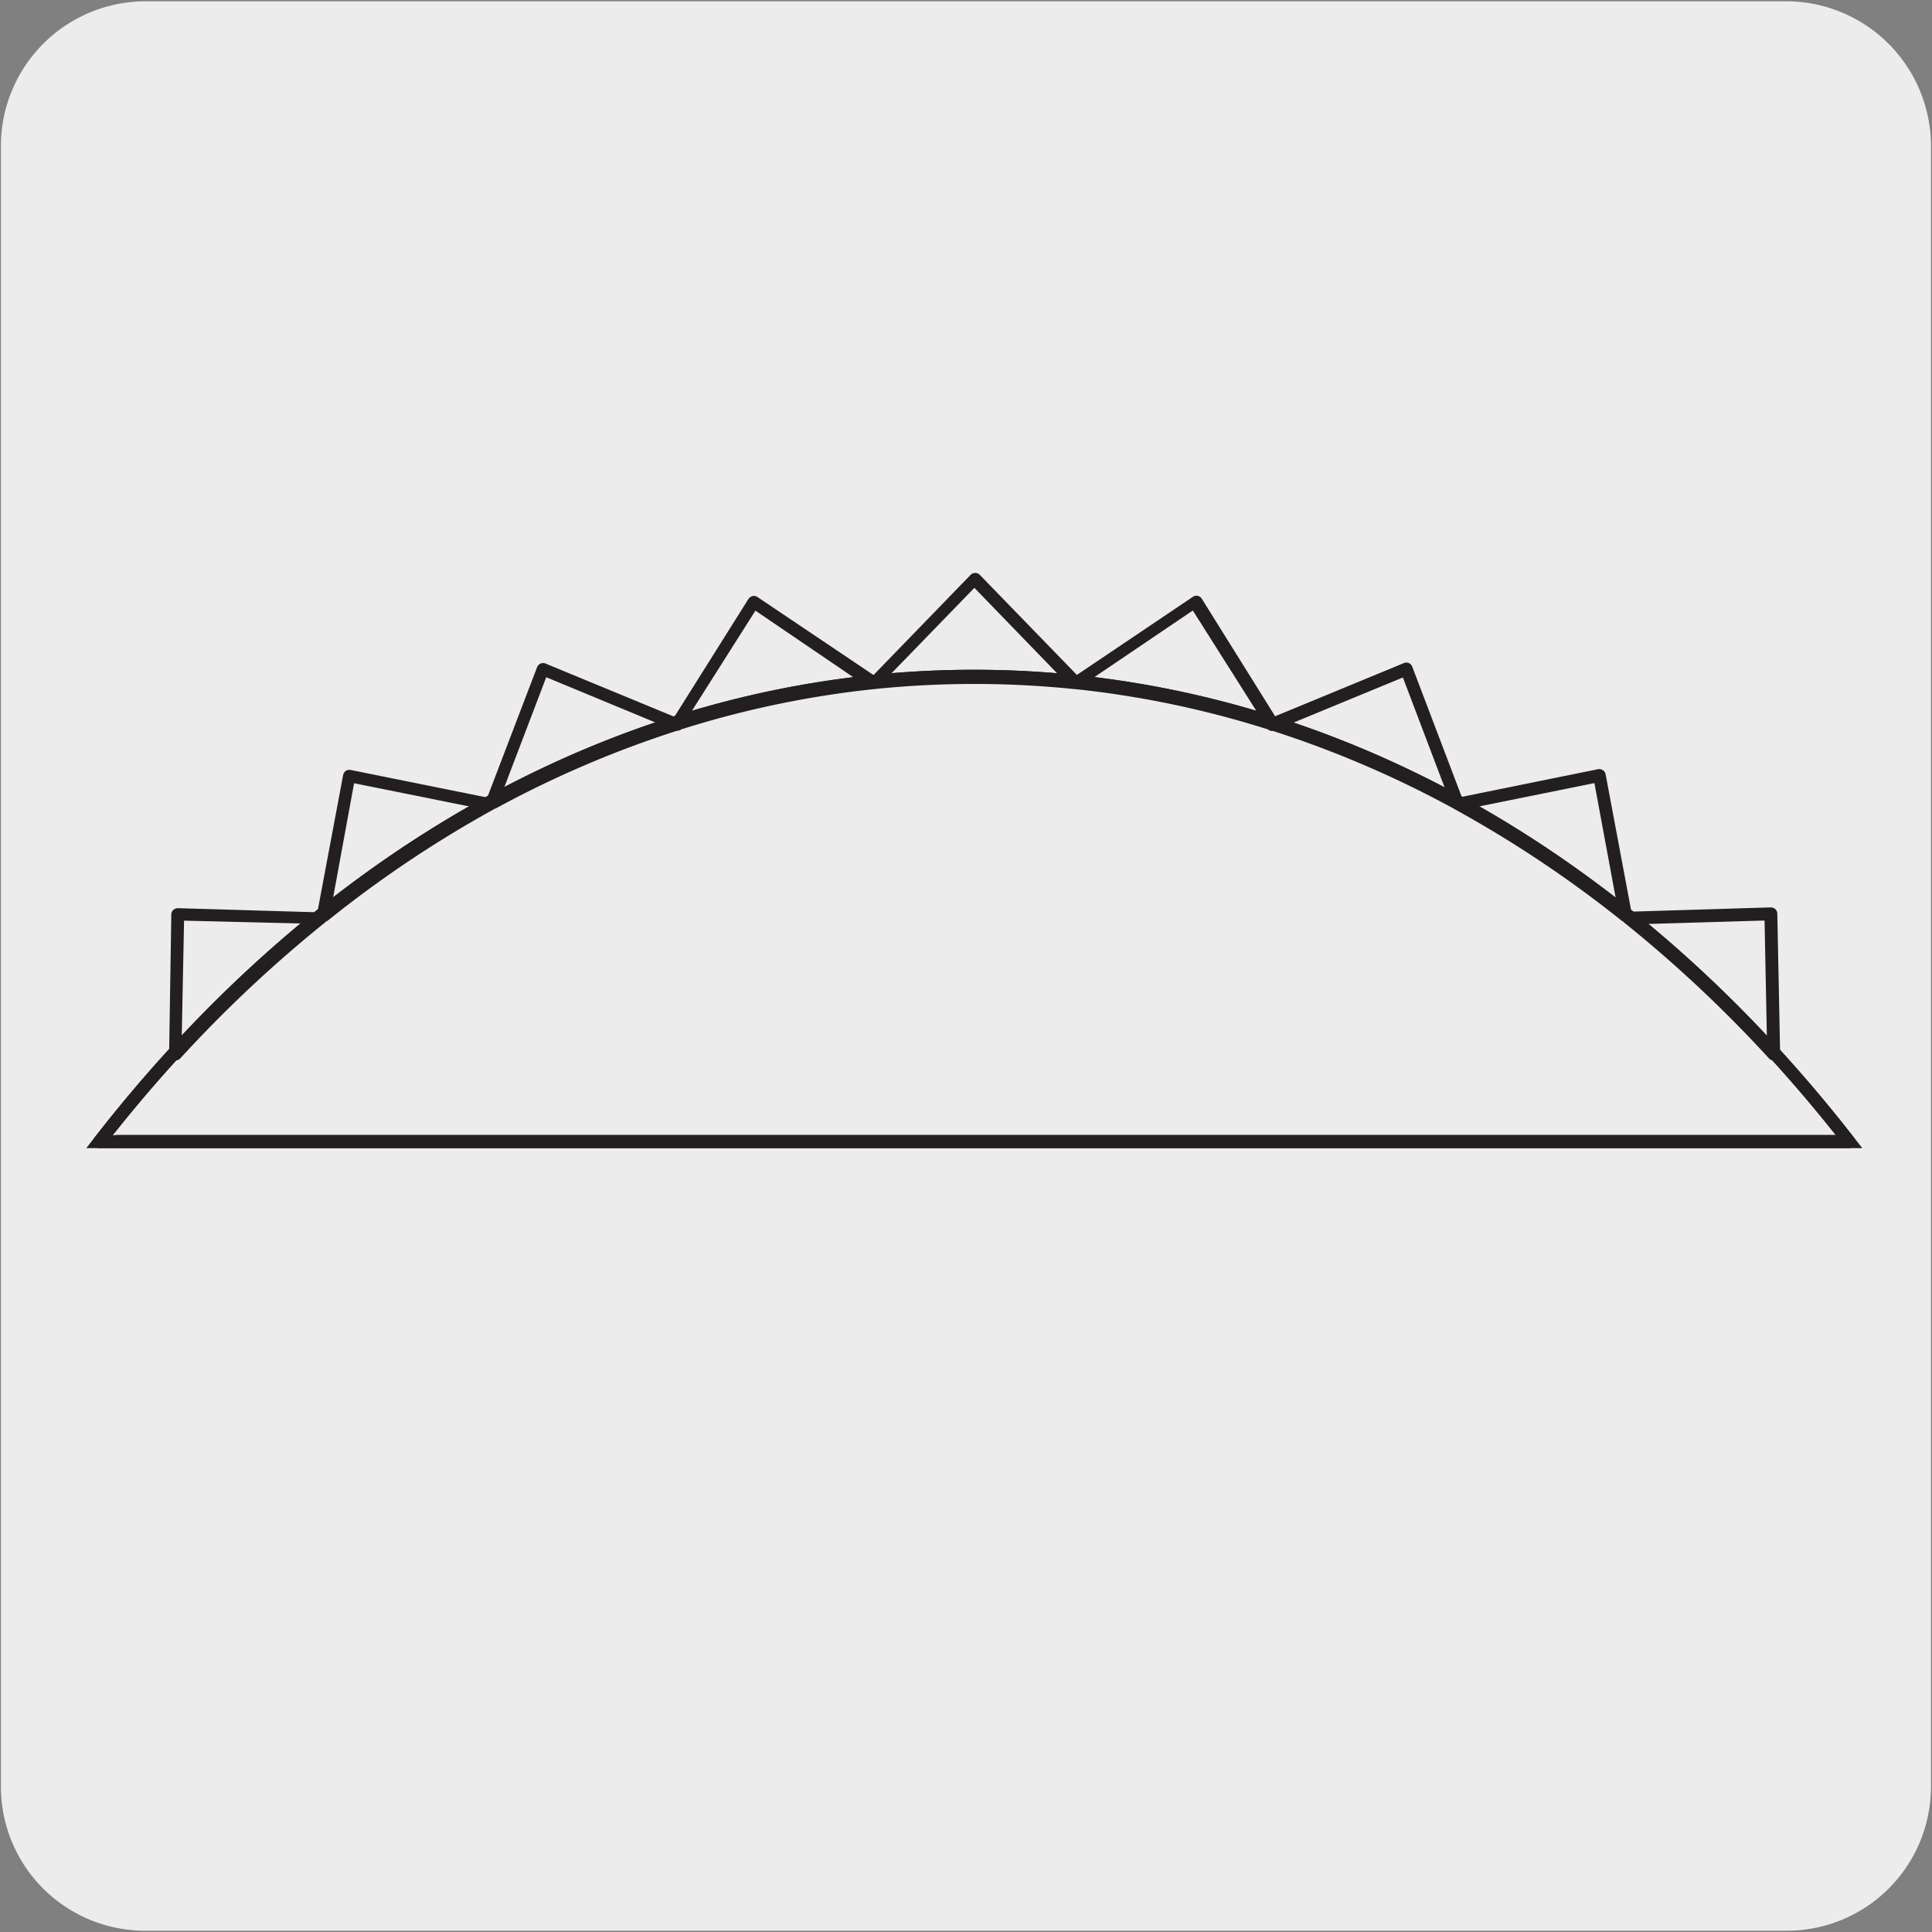 <svg xmlns="http://www.w3.org/2000/svg" viewBox="0 0 150 150"><rect x="0" y="0" width="150" height="150" fill="#808080" stroke="none"/><defs><style>.cls-1{fill:#edecec;}.cls-2{fill:#231f20;}</style></defs><title>15169-01</title><g id="Capa_2" data-name="Capa 2"><path class="cls-1" d="M11.32.1H138.64a11.25,11.25,0,0,1,11.28,11.21v127.4a11.19,11.19,0,0,1-11.2,11.19H11.27A11.19,11.19,0,0,1,.07,138.71h0V11.34A11.24,11.24,0,0,1,11.32.1Z"/></g><g id="Capa_3" data-name="Capa 3"><path class="cls-2" d="M47.44,89.11H9.1a.5.5,0,1,1,0-1H143.48a.5.5,0,0,1,.5.5.5.5,0,0,1-.5.5h-96Zm90.27-6.78a.47.47,0,0,1-.37-.16,101.17,101.17,0,0,0-11.19-10.5.57.57,0,0,1-.11-.11.6.6,0,0,1-.15-.09A90.94,90.94,0,0,0,113,62.86l-.1-.06,0,0a81.32,81.32,0,0,0-14.07-6.05.51.51,0,0,1-.39-.12,75.57,75.57,0,0,0-15-3.13h-.05a75.75,75.75,0,0,0-15.5,0h0a75.94,75.94,0,0,0-15,3.13.58.58,0,0,1-.34.11,81.6,81.6,0,0,0-14.1,6.05l-.06,0-.08.06a89.73,89.73,0,0,0-12.84,8.61.56.56,0,0,1-.17.09.57.57,0,0,1-.11.11A101.44,101.44,0,0,0,14,82.17a.5.5,0,0,1-.87-.35L13.3,71a.51.51,0,0,1,.15-.35.6.6,0,0,1,.36-.14l10.83.32,2-10.65a.52.52,0,0,1,.21-.33.51.51,0,0,1,.38-.07l10.6,2.14,3.87-10.12a.5.5,0,0,1,.27-.28.48.48,0,0,1,.39,0l10,4.13,5.75-9.15a.55.55,0,0,1,.32-.22.49.49,0,0,1,.39.08l9,6.05,7.54-7.78a.5.5,0,0,1,.71,0l7.54,7.77,9-6.06a.51.51,0,0,1,.38-.08.5.5,0,0,1,.32.23L99,55.61l10-4.13a.5.5,0,0,1,.38,0,.51.51,0,0,1,.27.29l3.84,10.1,10.58-2.15a.51.51,0,0,1,.38.08.47.47,0,0,1,.21.32l2,10.66,10.82-.33a.54.54,0,0,1,.36.14.51.51,0,0,1,.15.35l.22,10.88a.51.51,0,0,1-.32.48A.57.57,0,0,1,137.71,82.33Zm-9.89-10.59a104.38,104.38,0,0,1,9.36,8.79L137,71.47ZM14.29,71.48l-.18,9a103,103,0,0,1,9.35-8.78ZM114.7,62.64a91.75,91.75,0,0,1,10.77,7.23l-1.68-9.07ZM27.49,60.81l-1.66,9.06a90.73,90.73,0,0,1,10.75-7.23Zm72.8-4.65a81.61,81.61,0,0,1,11.92,5.11l-3.29-8.67ZM42.41,52.58,39.1,61.26A82.41,82.41,0,0,1,51,56.14Zm42.47.05A77.46,77.46,0,0,1,97.61,55.3l-5-7.9ZM58.65,47.41l-5,7.89a75.75,75.75,0,0,1,12.69-2.66Zm17,4.66q3.26,0,6.5.28l-6.5-6.71-6.51,6.71Q72.37,52.07,75.64,52.07Z"/><path class="cls-2" d="M144.59,89.14H6.7l.63-.81C25.56,64.9,49.82,52,75.63,52h0c25.81,0,50.08,12.9,68.32,36.33Zm-135.84-1H142.54C124.56,65.47,100.84,53,75.64,53h0C50.43,53,26.72,65.47,8.75,88.14Z"/><path class="cls-2" d="M143.57,89.14H7.72a.5.5,0,0,1-.39-.81C25.56,64.9,49.82,52,75.63,52h0c25.81,0,50.08,12.9,68.32,36.33a.5.5,0,0,1-.39.81Zm-134.82-1H142.54C124.56,65.47,100.84,53,75.64,53h0C50.43,53,26.72,65.47,8.75,88.14Z"/></g></svg>
